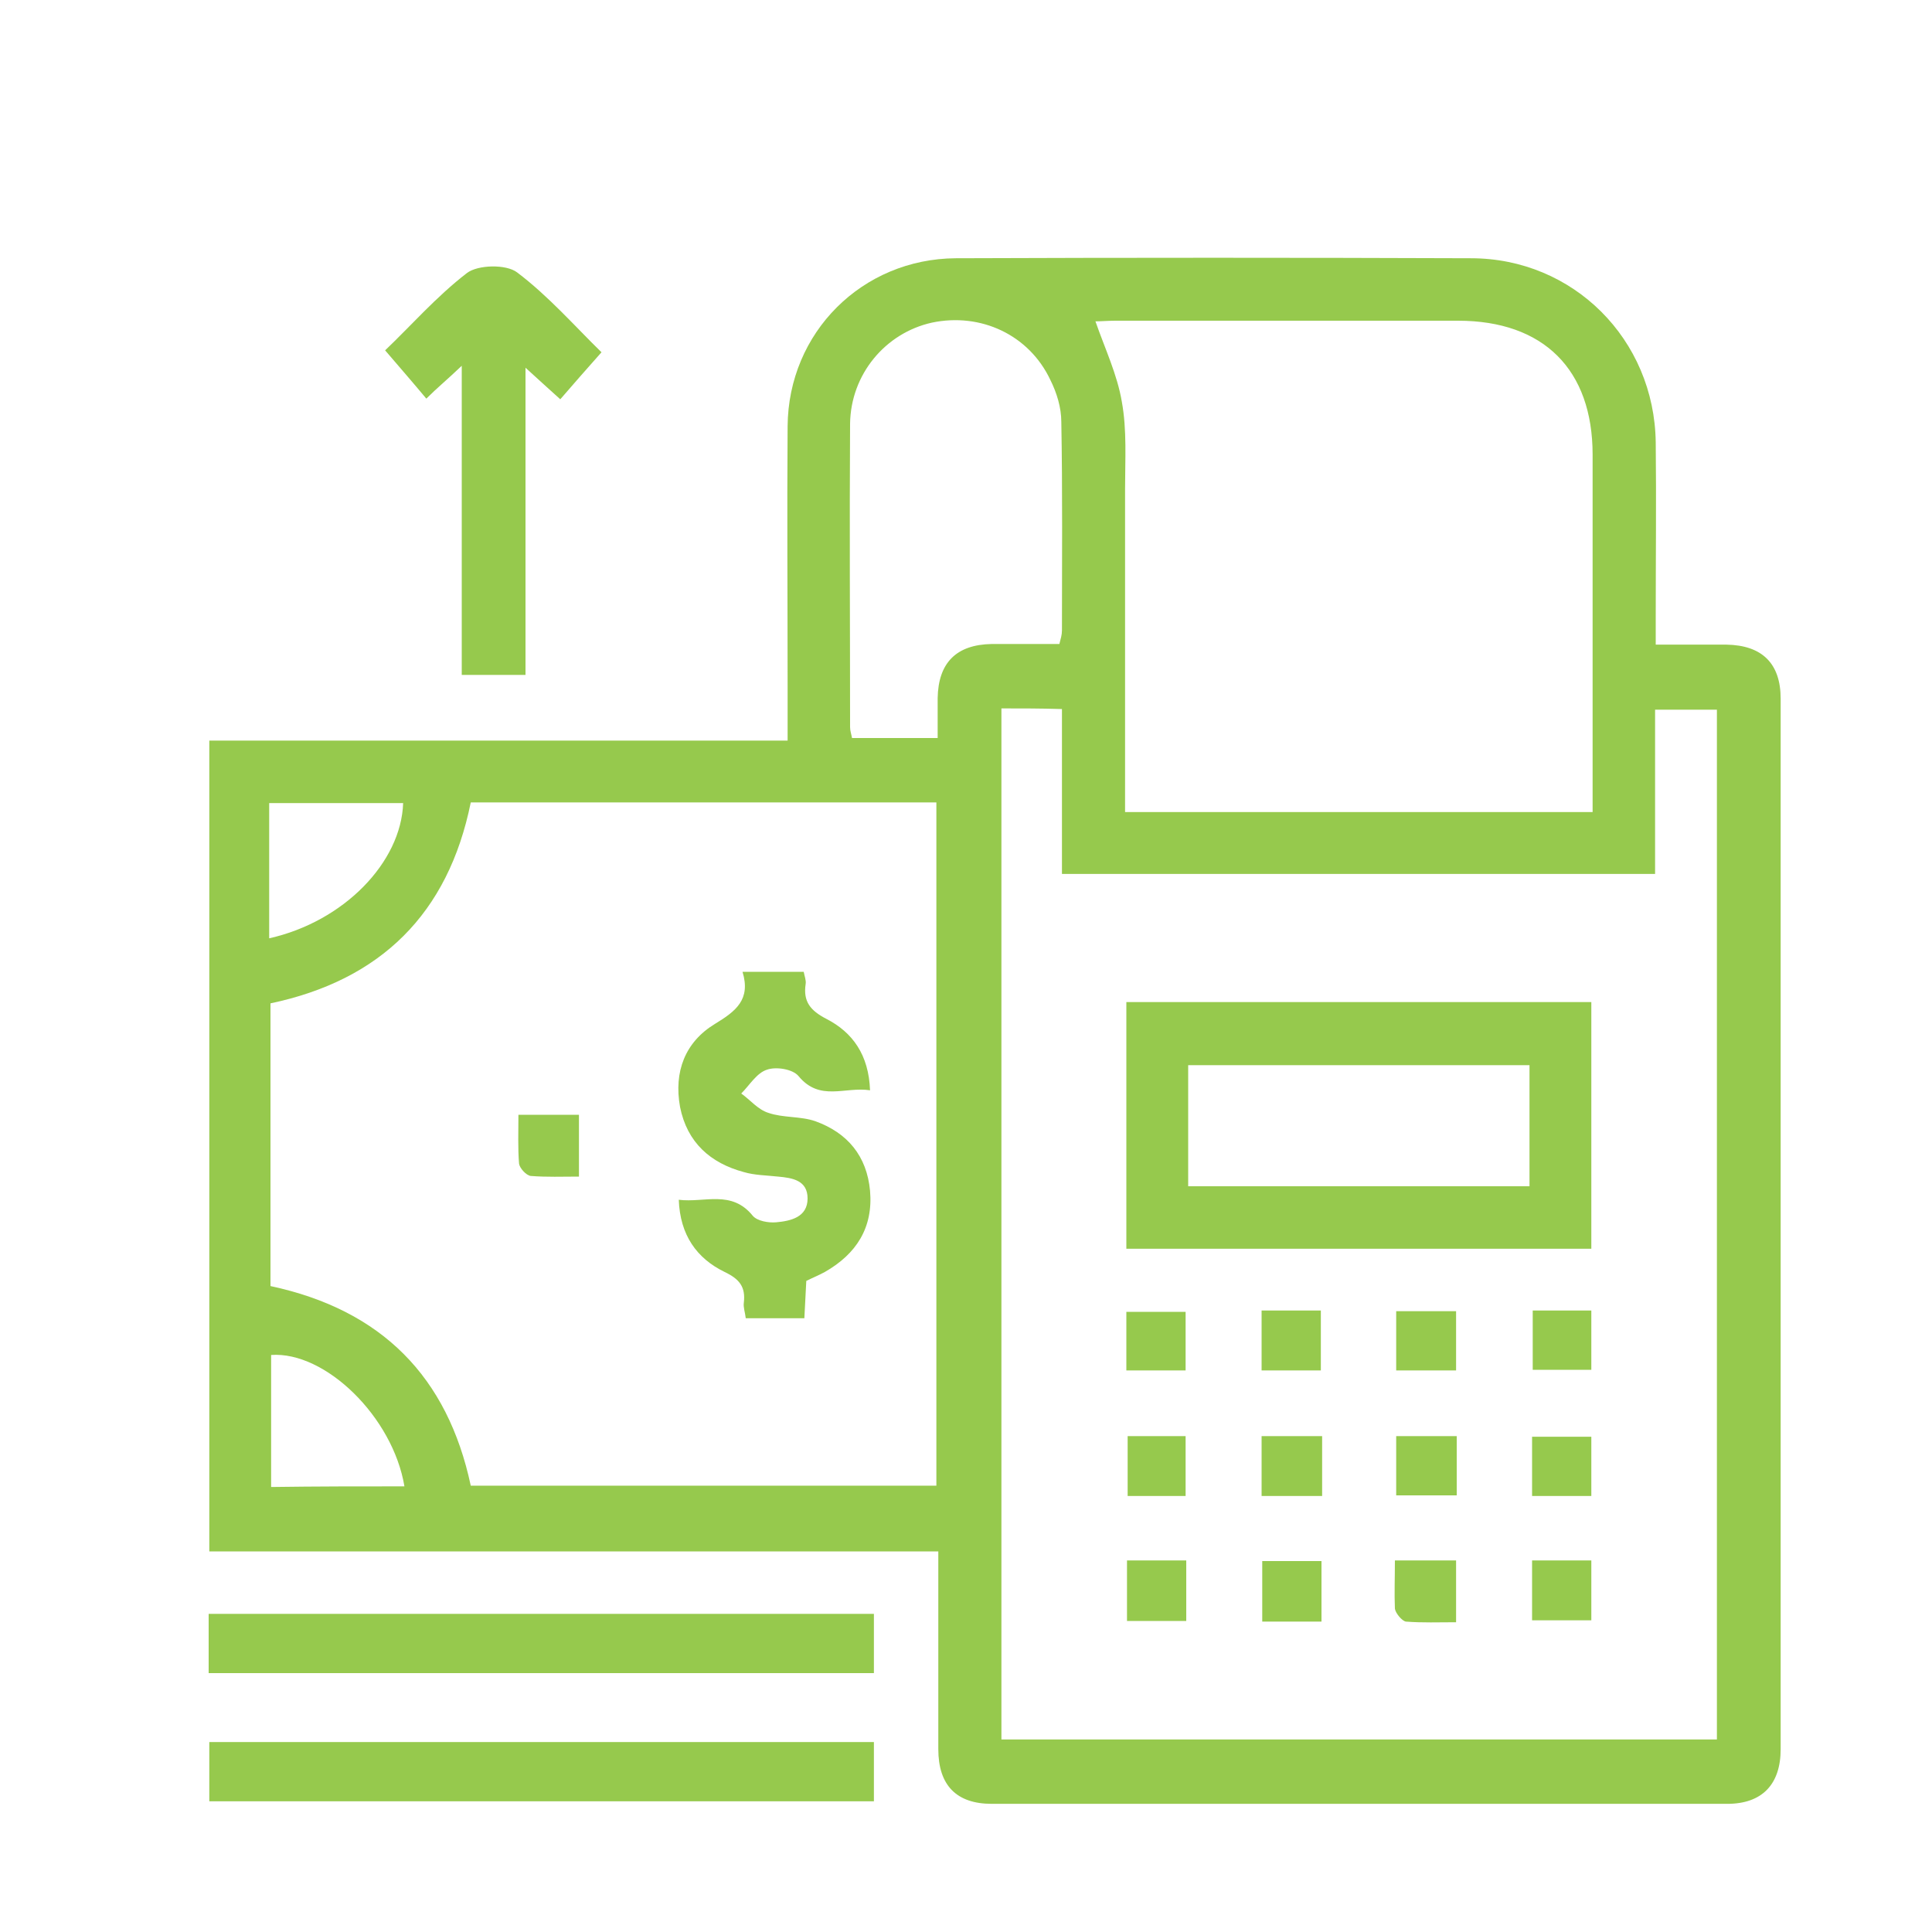 <?xml version="1.0" encoding="utf-8"?>
<!-- Generator: Adobe Illustrator 24.3.0, SVG Export Plug-In . SVG Version: 6.00 Build 0)  -->
<svg version="1.1" id="Layer_1" xmlns="http://www.w3.org/2000/svg" xmlns:xlink="http://www.w3.org/1999/xlink" x="0px" y="0px"
	 viewBox="0 0 30 30" style="enable-background:new 0 0 30 30;" xml:space="preserve">
<style type="text/css">
	.st0{fill:#96C94D;}
	.st1{fill:#FFFFFF;}
</style>
<g id="_x36_R2Td4_8_">
	<g>
		<path class="st0" d="M12.23,11.5c0-0.33,0-0.59,0-0.85c0-1.34-0.01-2.69,0-4.03c0.01-1.46,1.16-2.6,2.61-2.61
			c2.67-0.01,5.33-0.01,8,0c1.59,0,2.85,1.26,2.87,2.86c0.01,0.9,0,1.81,0,2.71c0,0.13,0,0.26,0,0.43c0.39,0,0.74,0,1.1,0
			c0.55,0.01,0.84,0.29,0.84,0.84c0,5.44,0,10.87,0,16.31c0,0.55-0.29,0.85-0.83,0.85c-3.81,0-7.61,0-11.42,0
			c-0.55,0-0.83-0.29-0.83-0.85c0-0.89,0-1.78,0-2.68c0-0.12,0-0.23,0-0.39c-3.79,0-7.54,0-11.32,0c0-4.21,0-8.37,0-12.59
			C6.22,11.5,9.2,11.5,12.23,11.5z M15.55,11c0,5.34,0,10.67,0,16.01c3.71,0,7.4,0,11.11,0c0-5.35,0-10.67,0-15.99
			c-0.33,0-0.63,0-0.96,0c0,0.87,0,1.71,0,2.55c-3.08,0-6.13,0-9.21,0c0-0.87,0-1.71,0-2.56C16.16,11,15.87,11,15.55,11z
			 M7.31,12.46c-0.35,1.73-1.4,2.76-3.11,3.12c0,1.48,0,2.94,0,4.39c1.73,0.37,2.75,1.41,3.11,3.1c2.42,0,4.82,0,7.23,0
			c0-3.55,0-7.07,0-10.61C12.12,12.46,9.72,12.46,7.31,12.46z M17.47,12.61c2.44,0,4.83,0,7.26,0c0-0.15,0-0.28,0-0.41
			c0-1.71,0-3.43,0-5.14c0-1.32-0.76-2.08-2.09-2.08c-1.77,0-3.55,0-5.32,0c-0.11,0-0.23,0.01-0.31,0.01
			c0.15,0.43,0.34,0.83,0.41,1.25c0.08,0.44,0.05,0.9,0.05,1.35c0,1.52,0,3.05,0,4.57C17.47,12.3,17.47,12.44,17.47,12.61z
			 M16.45,10c0.02-0.08,0.04-0.14,0.04-0.21c0-1.08,0.01-2.16-0.01-3.24c0-0.22-0.07-0.45-0.17-0.65c-0.33-0.7-1.08-1.05-1.84-0.89
			c-0.72,0.16-1.26,0.8-1.27,1.57c-0.01,1.57,0,3.14,0,4.71c0,0.06,0.02,0.11,0.03,0.17c0.44,0,0.86,0,1.33,0c0-0.22,0-0.42,0-0.62
			c0.01-0.55,0.29-0.83,0.84-0.84C15.75,10,16.09,10,16.45,10z M4.18,14.57c1.16-0.26,2.05-1.18,2.08-2.1c-0.68,0-1.36,0-2.08,0
			c0,0.19,0,0.35,0,0.51C4.18,13.5,4.18,14.02,4.18,14.57z M6.28,23.08C6.1,22,5.05,20.98,4.21,21.04c0,0.68,0,1.36,0,2.05
			C4.92,23.08,5.59,23.08,6.28,23.08z"/>
		<path class="st0" d="M3.25,27.05c3.43,0,6.86,0,10.32,0c0,0.3,0,0.6,0,0.92c-3.43,0-6.86,0-10.32,0
			C3.25,27.68,3.25,27.38,3.25,27.05z"/>
		<path class="st0" d="M3.24,25.98c0-0.32,0-0.61,0-0.92c3.45,0,6.88,0,10.33,0c0,0.31,0,0.6,0,0.92
			C10.13,25.98,6.7,25.98,3.24,25.98z"/>
		<path class="st0" d="M9.34,5.47C9.09,5.75,8.9,5.97,8.7,6.2C8.52,6.04,8.37,5.9,8.16,5.71c0,1.62,0,3.18,0,4.77
			c-0.34,0-0.64,0-0.99,0c0-1.56,0-3.13,0-4.8C6.95,5.89,6.79,6.02,6.62,6.19c-0.2-0.24-0.4-0.47-0.64-0.75
			c0.39-0.37,0.79-0.83,1.27-1.2C7.42,4.11,7.86,4.1,8.03,4.23C8.52,4.6,8.93,5.07,9.34,5.47z"/>
		<path class="st0" d="M24.71,15.56c0,1.29,0,2.55,0,3.83c-2.4,0-4.8,0-7.22,0c0-1.28,0-2.54,0-3.83
			C19.9,15.56,22.29,15.56,24.71,15.56z M18.45,18.42c1.78,0,3.53,0,5.3,0c0-0.65,0-1.27,0-1.88c-1.78,0-3.53,0-5.3,0
			C18.45,17.17,18.45,17.78,18.45,18.42z"/>
		<path class="st0" d="M21.66,24.23c0.34,0,0.64,0,0.95,0c0,0.31,0,0.61,0,0.96c-0.27,0-0.52,0.01-0.78-0.01
			c-0.06-0.01-0.16-0.13-0.17-0.2C21.65,24.74,21.66,24.51,21.66,24.23z"/>
		<path class="st0" d="M20.52,24.24c0,0.34,0,0.63,0,0.94c-0.31,0-0.61,0-0.92,0c0-0.31,0-0.61,0-0.94
			C19.9,24.24,20.2,24.24,20.52,24.24z"/>
		<path class="st0" d="M17.5,25.17c0-0.34,0-0.63,0-0.94c0.31,0,0.6,0,0.92,0c0,0.32,0,0.62,0,0.94
			C18.1,25.17,17.81,25.17,17.5,25.17z"/>
		<path class="st0" d="M21.68,23.22c0-0.31,0-0.6,0-0.92c0.31,0,0.62,0,0.94,0c0,0.3,0,0.6,0,0.92
			C22.31,23.22,22.01,23.22,21.68,23.22z"/>
		<path class="st0" d="M23.79,24.23c0.32,0,0.61,0,0.92,0c0,0.31,0,0.6,0,0.93c-0.3,0-0.6,0-0.92,0
			C23.79,24.85,23.79,24.56,23.79,24.23z"/>
		<path class="st0" d="M22.61,21.28c-0.32,0-0.61,0-0.93,0c0-0.31,0-0.6,0-0.92c0.31,0,0.6,0,0.93,0
			C22.61,20.65,22.61,20.95,22.61,21.28z"/>
		<path class="st0" d="M19.59,20.35c0.31,0,0.6,0,0.92,0c0,0.31,0,0.61,0,0.93c-0.31,0-0.61,0-0.92,0
			C19.59,20.98,19.59,20.69,19.59,20.35z"/>
		<path class="st0" d="M20.53,23.23c-0.33,0-0.62,0-0.94,0c0-0.31,0-0.61,0-0.93c0.32,0,0.62,0,0.94,0
			C20.53,22.61,20.53,22.9,20.53,23.23z"/>
		<path class="st0" d="M24.71,23.23c-0.32,0-0.61,0-0.92,0c0-0.31,0-0.6,0-0.92c0.3,0,0.6,0,0.92,0
			C24.71,22.6,24.71,22.9,24.71,23.23z"/>
		<path class="st0" d="M18.41,23.23c-0.3,0-0.59,0-0.9,0c0-0.31,0-0.61,0-0.93c0.29,0,0.58,0,0.9,0
			C18.41,22.6,18.41,22.9,18.41,23.23z"/>
		<path class="st0" d="M23.8,20.35c0.31,0,0.6,0,0.91,0c0,0.31,0,0.6,0,0.92c-0.3,0-0.59,0-0.91,0C23.8,20.98,23.8,20.69,23.8,20.35
			z"/>
		<path class="st0" d="M18.41,21.28c-0.31,0-0.6,0-0.92,0c0-0.31,0-0.6,0-0.91c0.3,0,0.6,0,0.92,0
			C18.41,20.66,18.41,20.95,18.41,21.28z"/>
		<path class="st0" d="M11.53,15.09c0.34,0,0.63,0,0.95,0c0.01,0.06,0.04,0.13,0.03,0.19c-0.04,0.27,0.07,0.41,0.32,0.54
			c0.41,0.21,0.66,0.56,0.68,1.11c-0.39-0.06-0.78,0.18-1.11-0.22c-0.09-0.11-0.35-0.15-0.49-0.1c-0.16,0.05-0.27,0.24-0.4,0.37
			c0.14,0.1,0.26,0.25,0.42,0.3c0.23,0.08,0.5,0.05,0.73,0.13c0.5,0.18,0.8,0.54,0.85,1.08c0.05,0.57-0.21,0.98-0.7,1.26
			c-0.09,0.05-0.19,0.09-0.29,0.14c-0.01,0.19-0.02,0.38-0.03,0.58c-0.31,0-0.6,0-0.91,0c-0.01-0.09-0.04-0.17-0.03-0.24
			c0.03-0.25-0.07-0.37-0.3-0.48c-0.43-0.21-0.69-0.57-0.71-1.12c0.4,0.05,0.82-0.16,1.15,0.25c0.07,0.08,0.24,0.11,0.36,0.1
			c0.23-0.02,0.49-0.08,0.49-0.37c0-0.28-0.23-0.32-0.46-0.34c-0.18-0.02-0.36-0.02-0.53-0.07c-0.52-0.14-0.88-0.46-0.99-1.01
			c-0.1-0.55,0.08-1.01,0.54-1.29C11.43,15.7,11.66,15.52,11.53,15.09z"/>
		<path class="st0" d="M8.99,18.27c-0.26,0-0.5,0.01-0.75-0.01c-0.07-0.01-0.17-0.12-0.18-0.19c-0.02-0.24-0.01-0.49-0.01-0.76
			c0.33,0,0.62,0,0.94,0C8.99,17.62,8.99,17.92,8.99,18.27z"/>
	</g>
</g>
</svg>
